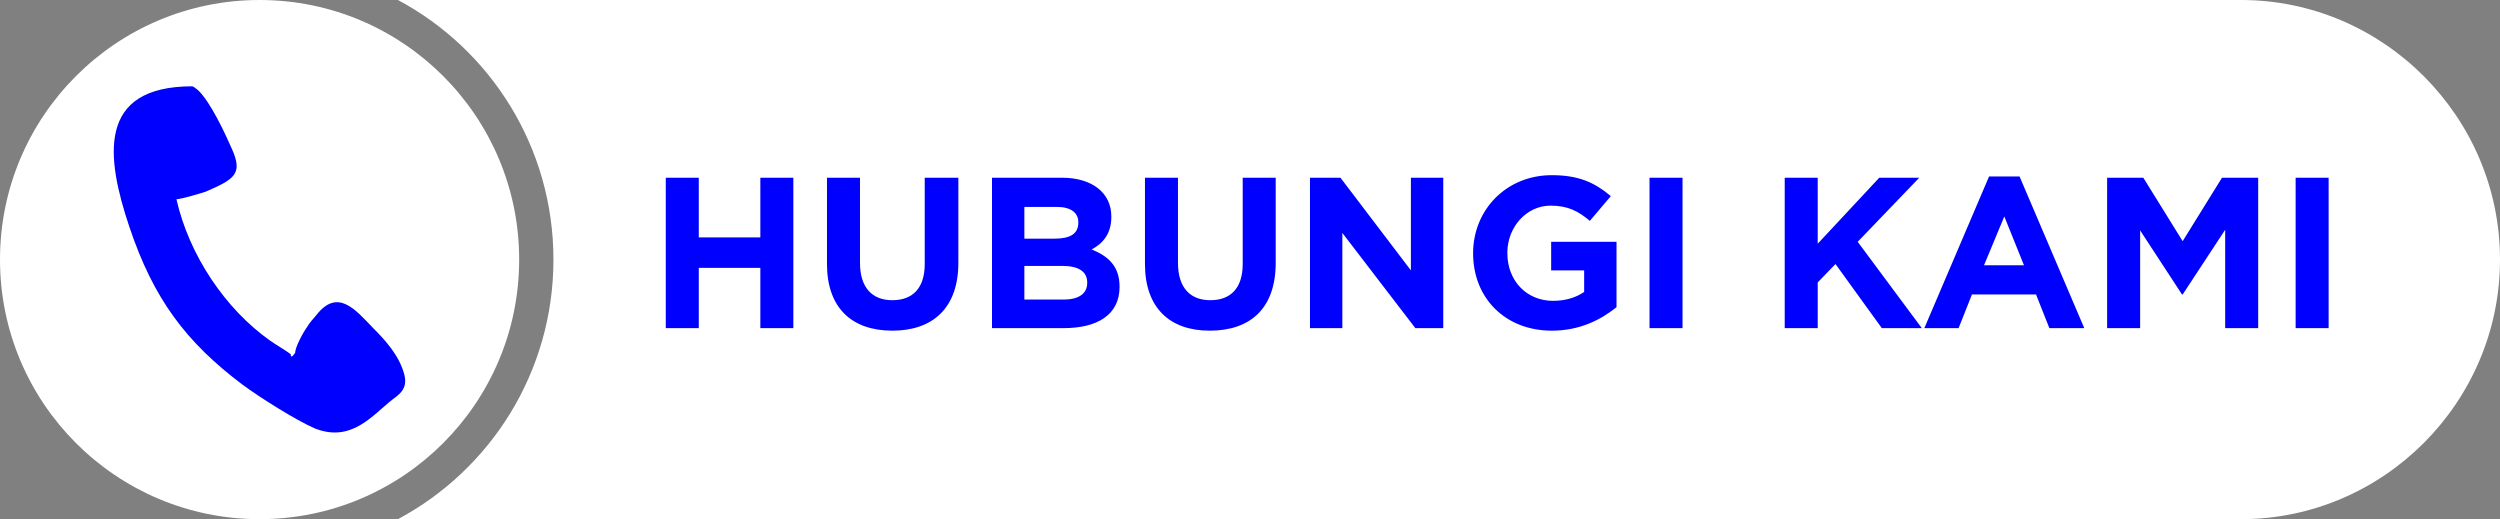 <?xml version="1.0" encoding="UTF-8"?>
<!DOCTYPE svg PUBLIC "-//W3C//DTD SVG 1.1//EN" "http://www.w3.org/Graphics/SVG/1.1/DTD/svg11.dtd">
<!-- Creator: CorelDRAW X7 -->
<svg xmlns="http://www.w3.org/2000/svg" xml:space="preserve" width="3.939in" height="0.818in" version="1.1" style="shape-rendering:geometricPrecision; text-rendering:geometricPrecision; image-rendering:optimizeQuality; fill-rule:evenodd; clip-rule:evenodd"
viewBox="0 0 3939 818"
 xmlns:xlink="http://www.w3.org/1999/xlink">
 <rect x="0" y="0" width="3939" height="818" fill="#808080" stroke="none"/>
 <defs>
  <style type="text/css">
   <![CDATA[
    .fil1 {fill:blue}
    .fil0 {fill:white}
   ]]>
  </style>
 </defs>
 <g id="Layer_x0020_1">
  <g id="_732003112">
   <path class="fil0" d="M627 0l2904 0c224,0 408,184 408,409l0 0c0,225 -184,409 -408,409l-2904 0c146,-78 245,-232 245,-409 0,-177 -99,-331 -245,-409z"/>
   <circle class="fil0" cx="409" cy="409" r="409"/>
   <path class="fil1" d="M465 556c-1,1 -7,11 -7,2 -8,-6 -22,-14 -32,-21 -71,-50 -128,-135 -148,-223 10,-1 37,-9 46,-12 47,-20 58,-29 42,-66 -11,-25 -34,-75 -54,-94 -4,-3 -6,-5 -9,-6 -151,0 -136,112 -99,222 38,113 89,181 178,248 27,20 84,56 114,69 58,23 91,-21 123,-46 14,-10 23,-19 18,-39 -8,-30 -30,-54 -49,-73 -28,-29 -56,-64 -90,-20 -5,6 -10,11 -14,18 -6,8 -19,32 -19,41z"/>
   <path class="fil1" d="M1250 517l0 -237 -52 0 0 94 -97 0 0 -94 -52 0 0 237 52 0 0 -95 97 0 0 95 52 0zm260 -103l0 -134 -53 0 0 136c0,38 -19,57 -51,57 -32,0 -51,-20 -51,-59l0 -134 -52 0 0 136c0,69 39,105 103,105 63,0 104,-35 104,-107zm254 38l0 0c0,-32 -17,-48 -44,-59 17,-9 31,-24 31,-51l0 -1c0,-37 -30,-61 -78,-61l-110 0 0 237 113 0c53,0 88,-21 88,-65zm-65 -101c0,18 -14,25 -37,25l-48 0 0 -50 51 0c22,0 34,9 34,24l0 1zm14 95c0,17 -14,26 -37,26l-62 0 0 -53 60 0c27,0 39,10 39,26l0 1zm297 -32l0 -134 -52 0 0 136c0,38 -19,57 -51,57 -32,0 -51,-20 -51,-59l0 -134 -52 0 0 136c0,69 39,105 102,105 64,0 104,-35 104,-107zm264 103l0 -237 -51 0 0 146 -111 -146 -48 0 0 237 51 0 0 -150 115 150 44 0zm273 -33l0 -103 -103 0 0 45 52 0 0 34c-13,9 -30,14 -49,14 -42,0 -72,-32 -72,-75l0 -1c0,-40 30,-74 68,-74 28,0 44,9 62,24l33 -39c-25,-21 -50,-33 -93,-33 -72,0 -124,55 -124,123l0 0c0,71 51,122 124,122 44,0 77,-17 102,-37zm104 33l0 -237 -52 0 0 237 52 0zm377 0l-101 -136 97 -101 -63 0 -97 104 0 -104 -52 0 0 237 52 0 0 -72 28 -29 73 101 63 0zm256 0l-102 -239 -48 0 -102 239 54 0 21 -53 101 0 21 53 55 0zm-95 -99l-63 0 32 -77 31 77zm369 99l0 -237 -57 0 -62 100 -62 -100 -57 0 0 237 52 0 0 -154 66 101 1 0 67 -102 0 155 52 0zm111 0l0 -237 -52 0 0 237 52 0z"/>
  </g>
 </g>
</svg>
